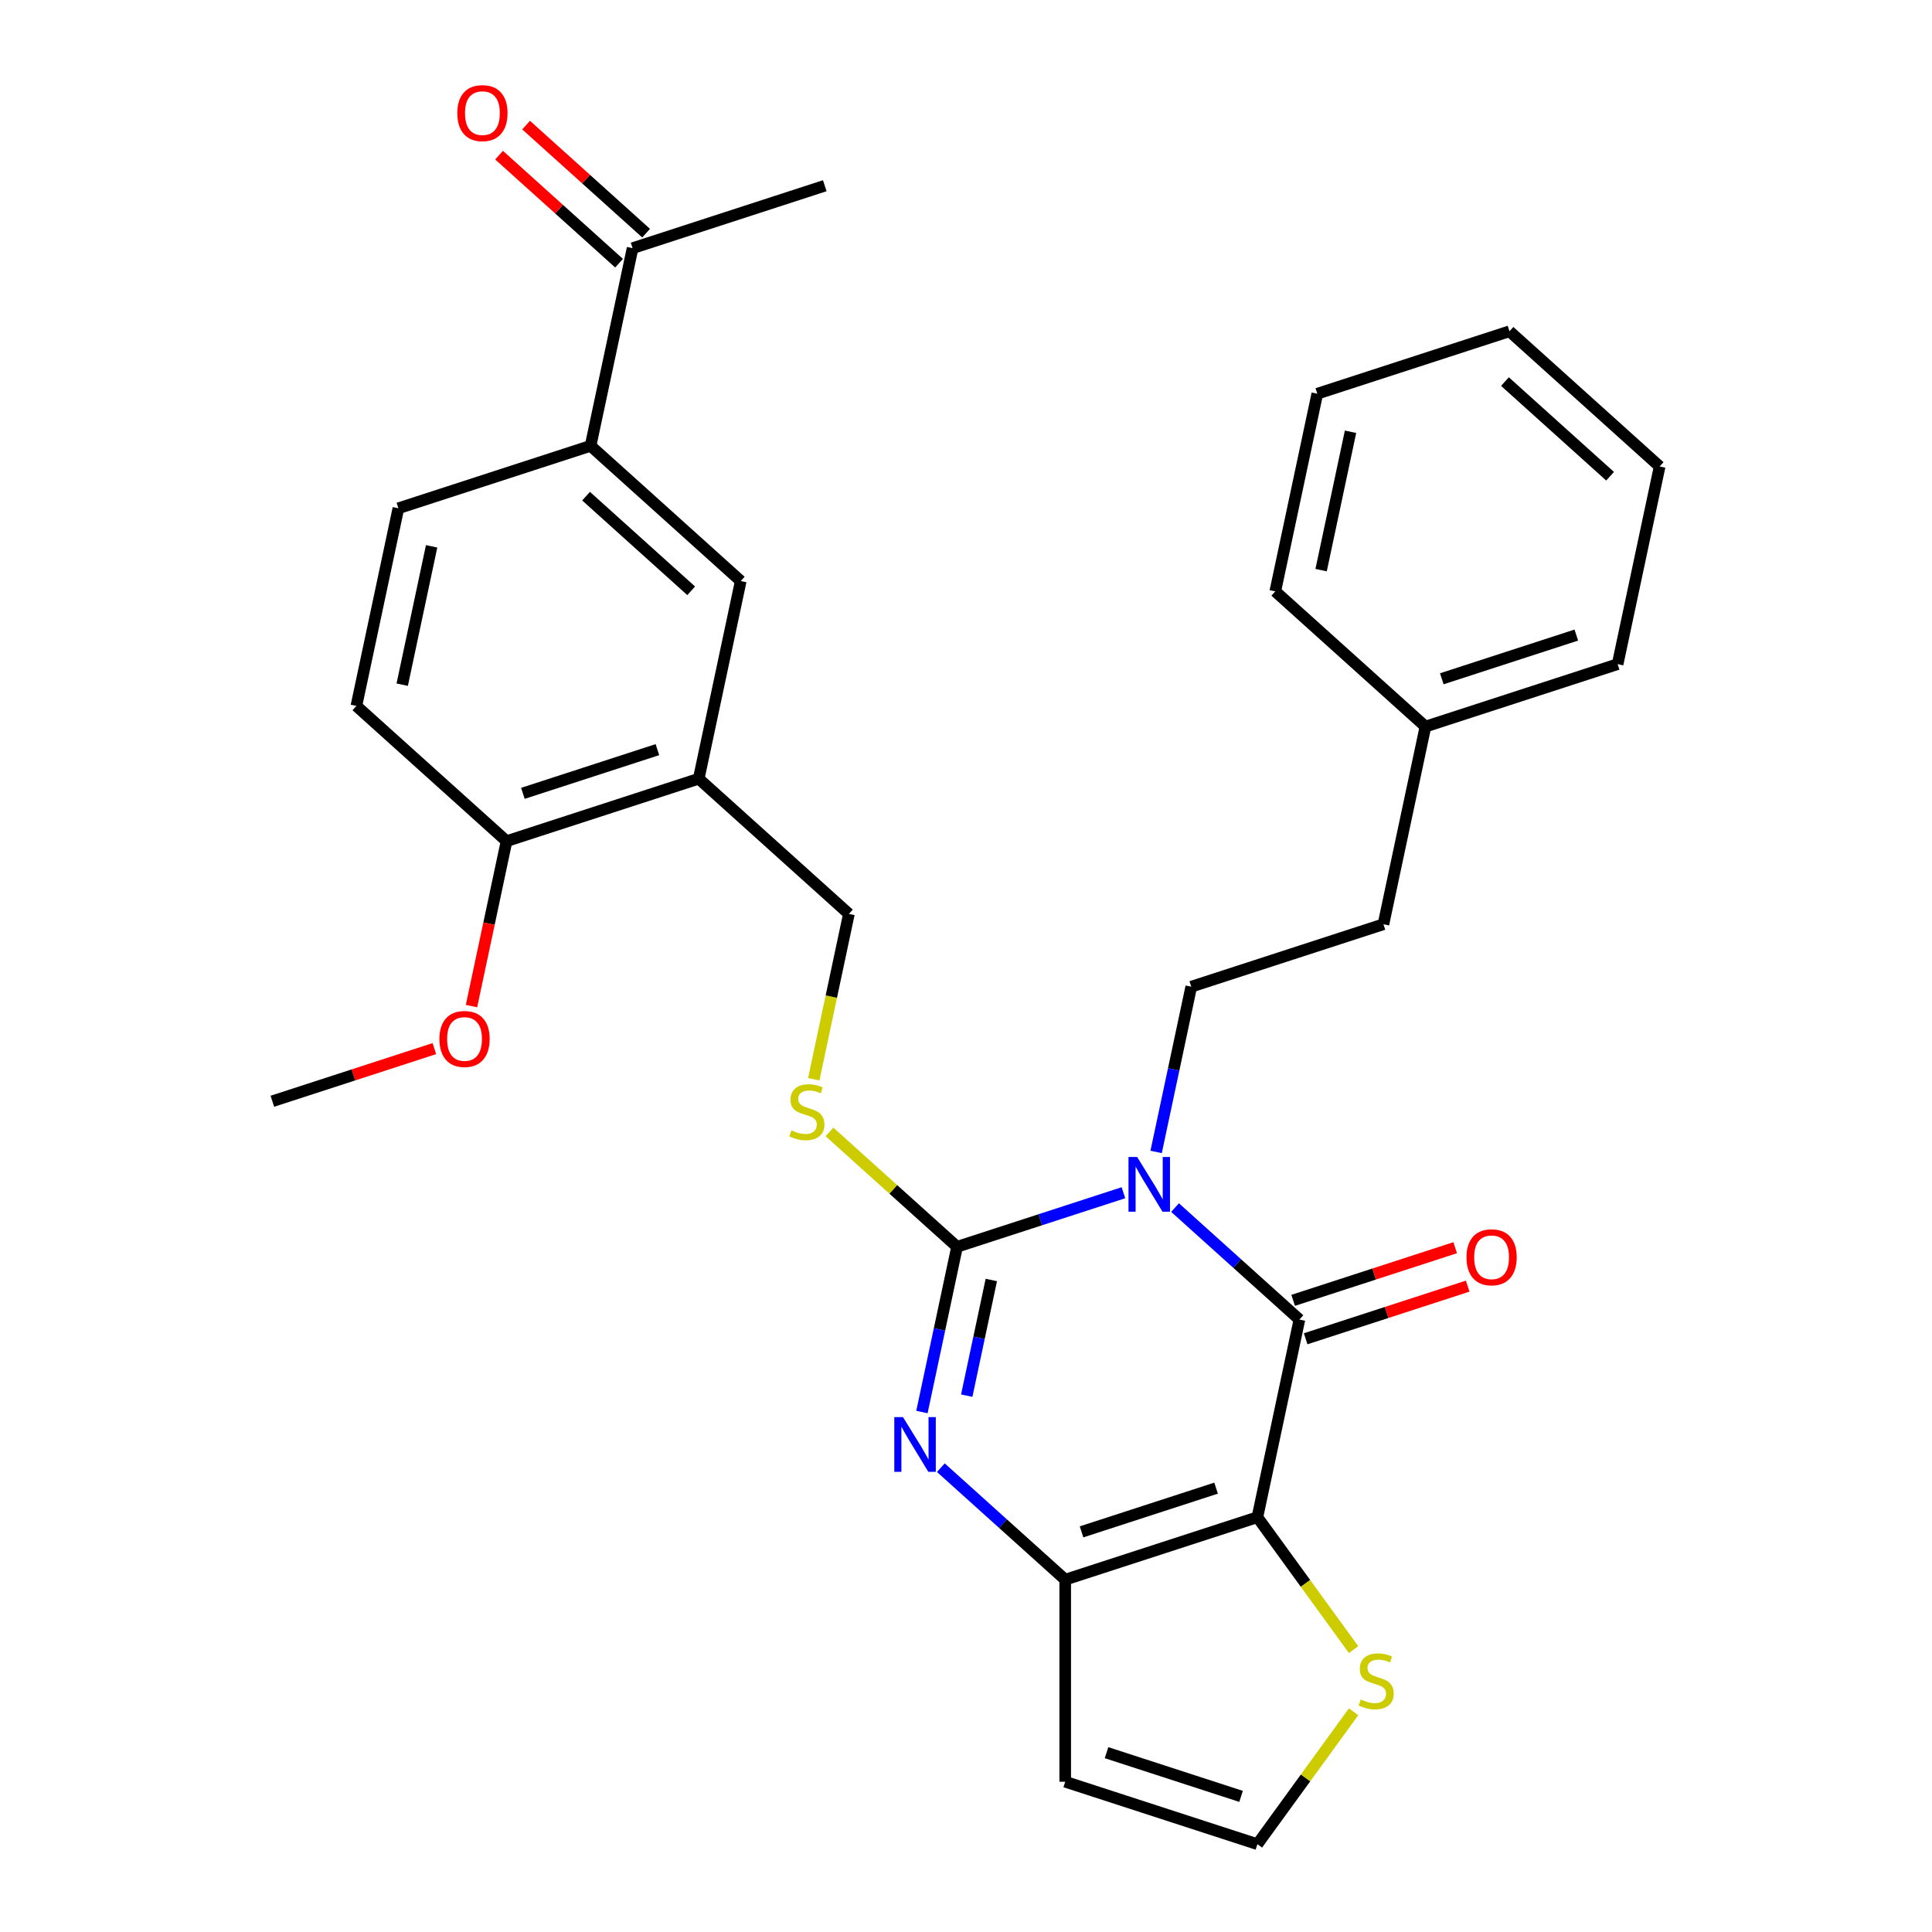 <?xml version='1.0' encoding='iso-8859-1'?>
<svg version='1.1' baseProfile='full'
              xmlns='http://www.w3.org/2000/svg'
                      xmlns:rdkit='http://www.rdkit.org/xml'
                      xmlns:xlink='http://www.w3.org/1999/xlink'
                  xml:space='preserve'
width='1000px' height='1000px' viewBox='0 0 1000 1000'>
<!-- END OF HEADER -->
<rect style='opacity:1.0;fill:#FFFFFF;stroke:none' width='1000' height='1000' x='0' y='0'> </rect>
<path class='bond-0' d='M 581.491,617.356 L 538.431,631.347' style='fill:none;fill-rule:evenodd;stroke:#0000FF;stroke-width:6px;stroke-linecap:butt;stroke-linejoin:miter;stroke-opacity:1' />
<path class='bond-0' d='M 538.431,631.347 L 495.372,645.338' style='fill:none;fill-rule:evenodd;stroke:#000000;stroke-width:6px;stroke-linecap:butt;stroke-linejoin:miter;stroke-opacity:1' />
<path class='bond-2' d='M 608.2,625.041 L 640.387,654.022' style='fill:none;fill-rule:evenodd;stroke:#0000FF;stroke-width:6px;stroke-linecap:butt;stroke-linejoin:miter;stroke-opacity:1' />
<path class='bond-2' d='M 640.387,654.022 L 672.573,683.003' style='fill:none;fill-rule:evenodd;stroke:#000000;stroke-width:6px;stroke-linecap:butt;stroke-linejoin:miter;stroke-opacity:1' />
<path class='bond-6' d='M 598.411,596.242 L 607.501,553.476' style='fill:none;fill-rule:evenodd;stroke:#0000FF;stroke-width:6px;stroke-linecap:butt;stroke-linejoin:miter;stroke-opacity:1' />
<path class='bond-6' d='M 607.501,553.476 L 616.592,510.709' style='fill:none;fill-rule:evenodd;stroke:#000000;stroke-width:6px;stroke-linecap:butt;stroke-linejoin:miter;stroke-opacity:1' />
<path class='bond-3' d='M 495.372,645.338 L 486.281,688.104' style='fill:none;fill-rule:evenodd;stroke:#000000;stroke-width:6px;stroke-linecap:butt;stroke-linejoin:miter;stroke-opacity:1' />
<path class='bond-3' d='M 486.281,688.104 L 477.191,730.87' style='fill:none;fill-rule:evenodd;stroke:#0000FF;stroke-width:6px;stroke-linecap:butt;stroke-linejoin:miter;stroke-opacity:1' />
<path class='bond-3' d='M 513.106,662.517 L 506.743,692.453' style='fill:none;fill-rule:evenodd;stroke:#000000;stroke-width:6px;stroke-linecap:butt;stroke-linejoin:miter;stroke-opacity:1' />
<path class='bond-3' d='M 506.743,692.453 L 500.38,722.39' style='fill:none;fill-rule:evenodd;stroke:#0000FF;stroke-width:6px;stroke-linecap:butt;stroke-linejoin:miter;stroke-opacity:1' />
<path class='bond-7' d='M 495.372,645.338 L 462.355,615.61' style='fill:none;fill-rule:evenodd;stroke:#000000;stroke-width:6px;stroke-linecap:butt;stroke-linejoin:miter;stroke-opacity:1' />
<path class='bond-7' d='M 462.355,615.61 L 429.339,585.881' style='fill:none;fill-rule:evenodd;stroke:#CCCC00;stroke-width:6px;stroke-linecap:butt;stroke-linejoin:miter;stroke-opacity:1' />
<path class='bond-1' d='M 650.827,785.31 L 672.573,683.003' style='fill:none;fill-rule:evenodd;stroke:#000000;stroke-width:6px;stroke-linecap:butt;stroke-linejoin:miter;stroke-opacity:1' />
<path class='bond-4' d='M 650.827,785.31 L 551.353,817.631' style='fill:none;fill-rule:evenodd;stroke:#000000;stroke-width:6px;stroke-linecap:butt;stroke-linejoin:miter;stroke-opacity:1' />
<path class='bond-4' d='M 629.442,770.264 L 559.81,792.889' style='fill:none;fill-rule:evenodd;stroke:#000000;stroke-width:6px;stroke-linecap:butt;stroke-linejoin:miter;stroke-opacity:1' />
<path class='bond-5' d='M 650.827,785.31 L 675.719,819.571' style='fill:none;fill-rule:evenodd;stroke:#000000;stroke-width:6px;stroke-linecap:butt;stroke-linejoin:miter;stroke-opacity:1' />
<path class='bond-5' d='M 675.719,819.571 L 700.611,853.831' style='fill:none;fill-rule:evenodd;stroke:#CCCC00;stroke-width:6px;stroke-linecap:butt;stroke-linejoin:miter;stroke-opacity:1' />
<path class='bond-13' d='M 675.805,692.95 L 717.735,679.327' style='fill:none;fill-rule:evenodd;stroke:#000000;stroke-width:6px;stroke-linecap:butt;stroke-linejoin:miter;stroke-opacity:1' />
<path class='bond-13' d='M 717.735,679.327 L 759.664,665.703' style='fill:none;fill-rule:evenodd;stroke:#FF0000;stroke-width:6px;stroke-linecap:butt;stroke-linejoin:miter;stroke-opacity:1' />
<path class='bond-13' d='M 669.341,673.056 L 711.271,659.432' style='fill:none;fill-rule:evenodd;stroke:#000000;stroke-width:6px;stroke-linecap:butt;stroke-linejoin:miter;stroke-opacity:1' />
<path class='bond-13' d='M 711.271,659.432 L 753.2,645.808' style='fill:none;fill-rule:evenodd;stroke:#FF0000;stroke-width:6px;stroke-linecap:butt;stroke-linejoin:miter;stroke-opacity:1' />
<path class='bond-30' d='M 486.98,759.67 L 519.167,788.651' style='fill:none;fill-rule:evenodd;stroke:#0000FF;stroke-width:6px;stroke-linecap:butt;stroke-linejoin:miter;stroke-opacity:1' />
<path class='bond-30' d='M 519.167,788.651 L 551.353,817.631' style='fill:none;fill-rule:evenodd;stroke:#000000;stroke-width:6px;stroke-linecap:butt;stroke-linejoin:miter;stroke-opacity:1' />
<path class='bond-9' d='M 551.353,817.631 L 551.353,922.224' style='fill:none;fill-rule:evenodd;stroke:#000000;stroke-width:6px;stroke-linecap:butt;stroke-linejoin:miter;stroke-opacity:1' />
<path class='bond-12' d='M 700.611,886.024 L 675.719,920.285' style='fill:none;fill-rule:evenodd;stroke:#CCCC00;stroke-width:6px;stroke-linecap:butt;stroke-linejoin:miter;stroke-opacity:1' />
<path class='bond-12' d='M 675.719,920.285 L 650.827,954.545' style='fill:none;fill-rule:evenodd;stroke:#000000;stroke-width:6px;stroke-linecap:butt;stroke-linejoin:miter;stroke-opacity:1' />
<path class='bond-20' d='M 616.592,510.709 L 716.065,478.388' style='fill:none;fill-rule:evenodd;stroke:#000000;stroke-width:6px;stroke-linecap:butt;stroke-linejoin:miter;stroke-opacity:1' />
<path class='bond-15' d='M 421.201,558.617 L 430.296,515.83' style='fill:none;fill-rule:evenodd;stroke:#CCCC00;stroke-width:6px;stroke-linecap:butt;stroke-linejoin:miter;stroke-opacity:1' />
<path class='bond-15' d='M 430.296,515.83 L 439.39,473.044' style='fill:none;fill-rule:evenodd;stroke:#000000;stroke-width:6px;stroke-linecap:butt;stroke-linejoin:miter;stroke-opacity:1' />
<path class='bond-8' d='M 361.662,403.058 L 439.39,473.044' style='fill:none;fill-rule:evenodd;stroke:#000000;stroke-width:6px;stroke-linecap:butt;stroke-linejoin:miter;stroke-opacity:1' />
<path class='bond-11' d='M 361.662,403.058 L 383.408,300.75' style='fill:none;fill-rule:evenodd;stroke:#000000;stroke-width:6px;stroke-linecap:butt;stroke-linejoin:miter;stroke-opacity:1' />
<path class='bond-16' d='M 361.662,403.058 L 262.188,435.379' style='fill:none;fill-rule:evenodd;stroke:#000000;stroke-width:6px;stroke-linecap:butt;stroke-linejoin:miter;stroke-opacity:1' />
<path class='bond-16' d='M 340.277,388.011 L 270.645,410.636' style='fill:none;fill-rule:evenodd;stroke:#000000;stroke-width:6px;stroke-linecap:butt;stroke-linejoin:miter;stroke-opacity:1' />
<path class='bond-31' d='M 551.353,922.224 L 650.827,954.545' style='fill:none;fill-rule:evenodd;stroke:#000000;stroke-width:6px;stroke-linecap:butt;stroke-linejoin:miter;stroke-opacity:1' />
<path class='bond-31' d='M 572.739,907.178 L 642.37,929.803' style='fill:none;fill-rule:evenodd;stroke:#000000;stroke-width:6px;stroke-linecap:butt;stroke-linejoin:miter;stroke-opacity:1' />
<path class='bond-10' d='M 305.681,230.764 L 383.408,300.75' style='fill:none;fill-rule:evenodd;stroke:#000000;stroke-width:6px;stroke-linecap:butt;stroke-linejoin:miter;stroke-opacity:1' />
<path class='bond-10' d='M 303.343,256.807 L 357.752,305.798' style='fill:none;fill-rule:evenodd;stroke:#000000;stroke-width:6px;stroke-linecap:butt;stroke-linejoin:miter;stroke-opacity:1' />
<path class='bond-14' d='M 305.681,230.764 L 327.427,128.456' style='fill:none;fill-rule:evenodd;stroke:#000000;stroke-width:6px;stroke-linecap:butt;stroke-linejoin:miter;stroke-opacity:1' />
<path class='bond-33' d='M 305.681,230.764 L 206.207,263.085' style='fill:none;fill-rule:evenodd;stroke:#000000;stroke-width:6px;stroke-linecap:butt;stroke-linejoin:miter;stroke-opacity:1' />
<path class='bond-18' d='M 334.425,120.684 L 303.369,92.72' style='fill:none;fill-rule:evenodd;stroke:#000000;stroke-width:6px;stroke-linecap:butt;stroke-linejoin:miter;stroke-opacity:1' />
<path class='bond-18' d='M 303.369,92.72 L 272.312,64.757' style='fill:none;fill-rule:evenodd;stroke:#FF0000;stroke-width:6px;stroke-linecap:butt;stroke-linejoin:miter;stroke-opacity:1' />
<path class='bond-18' d='M 320.428,136.229 L 289.372,108.266' style='fill:none;fill-rule:evenodd;stroke:#000000;stroke-width:6px;stroke-linecap:butt;stroke-linejoin:miter;stroke-opacity:1' />
<path class='bond-18' d='M 289.372,108.266 L 258.315,80.302' style='fill:none;fill-rule:evenodd;stroke:#FF0000;stroke-width:6px;stroke-linecap:butt;stroke-linejoin:miter;stroke-opacity:1' />
<path class='bond-23' d='M 327.427,128.456 L 426.901,96.135' style='fill:none;fill-rule:evenodd;stroke:#000000;stroke-width:6px;stroke-linecap:butt;stroke-linejoin:miter;stroke-opacity:1' />
<path class='bond-19' d='M 262.188,435.379 L 184.461,365.392' style='fill:none;fill-rule:evenodd;stroke:#000000;stroke-width:6px;stroke-linecap:butt;stroke-linejoin:miter;stroke-opacity:1' />
<path class='bond-21' d='M 262.188,435.379 L 253.115,478.065' style='fill:none;fill-rule:evenodd;stroke:#000000;stroke-width:6px;stroke-linecap:butt;stroke-linejoin:miter;stroke-opacity:1' />
<path class='bond-21' d='M 253.115,478.065 L 244.042,520.751' style='fill:none;fill-rule:evenodd;stroke:#FF0000;stroke-width:6px;stroke-linecap:butt;stroke-linejoin:miter;stroke-opacity:1' />
<path class='bond-17' d='M 206.207,263.085 L 184.461,365.392' style='fill:none;fill-rule:evenodd;stroke:#000000;stroke-width:6px;stroke-linecap:butt;stroke-linejoin:miter;stroke-opacity:1' />
<path class='bond-17' d='M 223.406,282.78 L 208.184,354.395' style='fill:none;fill-rule:evenodd;stroke:#000000;stroke-width:6px;stroke-linecap:butt;stroke-linejoin:miter;stroke-opacity:1' />
<path class='bond-22' d='M 716.065,478.388 L 737.812,376.081' style='fill:none;fill-rule:evenodd;stroke:#000000;stroke-width:6px;stroke-linecap:butt;stroke-linejoin:miter;stroke-opacity:1' />
<path class='bond-24' d='M 224.828,542.76 L 182.898,556.383' style='fill:none;fill-rule:evenodd;stroke:#FF0000;stroke-width:6px;stroke-linecap:butt;stroke-linejoin:miter;stroke-opacity:1' />
<path class='bond-24' d='M 182.898,556.383 L 140.969,570.007' style='fill:none;fill-rule:evenodd;stroke:#000000;stroke-width:6px;stroke-linecap:butt;stroke-linejoin:miter;stroke-opacity:1' />
<path class='bond-25' d='M 737.812,376.081 L 837.285,343.76' style='fill:none;fill-rule:evenodd;stroke:#000000;stroke-width:6px;stroke-linecap:butt;stroke-linejoin:miter;stroke-opacity:1' />
<path class='bond-25' d='M 746.268,351.338 L 815.9,328.713' style='fill:none;fill-rule:evenodd;stroke:#000000;stroke-width:6px;stroke-linecap:butt;stroke-linejoin:miter;stroke-opacity:1' />
<path class='bond-26' d='M 737.812,376.081 L 660.084,306.095' style='fill:none;fill-rule:evenodd;stroke:#000000;stroke-width:6px;stroke-linecap:butt;stroke-linejoin:miter;stroke-opacity:1' />
<path class='bond-28' d='M 837.285,343.76 L 859.031,241.453' style='fill:none;fill-rule:evenodd;stroke:#000000;stroke-width:6px;stroke-linecap:butt;stroke-linejoin:miter;stroke-opacity:1' />
<path class='bond-27' d='M 660.084,306.095 L 681.83,203.787' style='fill:none;fill-rule:evenodd;stroke:#000000;stroke-width:6px;stroke-linecap:butt;stroke-linejoin:miter;stroke-opacity:1' />
<path class='bond-27' d='M 683.807,295.098 L 699.029,223.483' style='fill:none;fill-rule:evenodd;stroke:#000000;stroke-width:6px;stroke-linecap:butt;stroke-linejoin:miter;stroke-opacity:1' />
<path class='bond-29' d='M 681.83,203.787 L 781.304,171.466' style='fill:none;fill-rule:evenodd;stroke:#000000;stroke-width:6px;stroke-linecap:butt;stroke-linejoin:miter;stroke-opacity:1' />
<path class='bond-32' d='M 859.031,241.453 L 781.304,171.466' style='fill:none;fill-rule:evenodd;stroke:#000000;stroke-width:6px;stroke-linecap:butt;stroke-linejoin:miter;stroke-opacity:1' />
<path class='bond-32' d='M 833.375,246.5 L 778.966,197.51' style='fill:none;fill-rule:evenodd;stroke:#000000;stroke-width:6px;stroke-linecap:butt;stroke-linejoin:miter;stroke-opacity:1' />
<path  class='atom-0' d='M 588.586 598.857
L 597.866 613.857
Q 598.786 615.337, 600.266 618.017
Q 601.746 620.697, 601.826 620.857
L 601.826 598.857
L 605.586 598.857
L 605.586 627.177
L 601.706 627.177
L 591.746 610.777
Q 590.586 608.857, 589.346 606.657
Q 588.146 604.457, 587.786 603.777
L 587.786 627.177
L 584.106 627.177
L 584.106 598.857
L 588.586 598.857
' fill='#0000FF'/>
<path  class='atom-4' d='M 467.366 733.485
L 476.646 748.485
Q 477.566 749.965, 479.046 752.645
Q 480.526 755.325, 480.606 755.485
L 480.606 733.485
L 484.366 733.485
L 484.366 761.805
L 480.486 761.805
L 470.526 745.405
Q 469.366 743.485, 468.126 741.285
Q 466.926 739.085, 466.566 738.405
L 466.566 761.805
L 462.886 761.805
L 462.886 733.485
L 467.366 733.485
' fill='#0000FF'/>
<path  class='atom-6' d='M 704.305 879.648
Q 704.625 879.768, 705.945 880.328
Q 707.265 880.888, 708.705 881.248
Q 710.185 881.568, 711.625 881.568
Q 714.305 881.568, 715.865 880.288
Q 717.425 878.968, 717.425 876.688
Q 717.425 875.128, 716.625 874.168
Q 715.865 873.208, 714.665 872.688
Q 713.465 872.168, 711.465 871.568
Q 708.945 870.808, 707.425 870.088
Q 705.945 869.368, 704.865 867.848
Q 703.825 866.328, 703.825 863.768
Q 703.825 860.208, 706.225 858.008
Q 708.665 855.808, 713.465 855.808
Q 716.745 855.808, 720.465 857.368
L 719.545 860.448
Q 716.145 859.048, 713.585 859.048
Q 710.825 859.048, 709.305 860.208
Q 707.785 861.328, 707.825 863.288
Q 707.825 864.808, 708.585 865.728
Q 709.385 866.648, 710.505 867.168
Q 711.665 867.688, 713.585 868.288
Q 716.145 869.088, 717.665 869.888
Q 719.185 870.688, 720.265 872.328
Q 721.385 873.928, 721.385 876.688
Q 721.385 880.608, 718.745 882.728
Q 716.145 884.808, 711.785 884.808
Q 709.265 884.808, 707.345 884.248
Q 705.465 883.728, 703.225 882.808
L 704.305 879.648
' fill='#CCCC00'/>
<path  class='atom-8' d='M 409.644 585.071
Q 409.964 585.191, 411.284 585.751
Q 412.604 586.311, 414.044 586.671
Q 415.524 586.991, 416.964 586.991
Q 419.644 586.991, 421.204 585.711
Q 422.764 584.391, 422.764 582.111
Q 422.764 580.551, 421.964 579.591
Q 421.204 578.631, 420.004 578.111
Q 418.804 577.591, 416.804 576.991
Q 414.284 576.231, 412.764 575.511
Q 411.284 574.791, 410.204 573.271
Q 409.164 571.751, 409.164 569.191
Q 409.164 565.631, 411.564 563.431
Q 414.004 561.231, 418.804 561.231
Q 422.084 561.231, 425.804 562.791
L 424.884 565.871
Q 421.484 564.471, 418.924 564.471
Q 416.164 564.471, 414.644 565.631
Q 413.124 566.751, 413.164 568.711
Q 413.164 570.231, 413.924 571.151
Q 414.724 572.071, 415.844 572.591
Q 417.004 573.111, 418.924 573.711
Q 421.484 574.511, 423.004 575.311
Q 424.524 576.111, 425.604 577.751
Q 426.724 579.351, 426.724 582.111
Q 426.724 586.031, 424.084 588.151
Q 421.484 590.231, 417.124 590.231
Q 414.604 590.231, 412.684 589.671
Q 410.804 589.151, 408.564 588.231
L 409.644 585.071
' fill='#CCCC00'/>
<path  class='atom-14' d='M 759.047 650.762
Q 759.047 643.962, 762.407 640.162
Q 765.767 636.362, 772.047 636.362
Q 778.327 636.362, 781.687 640.162
Q 785.047 643.962, 785.047 650.762
Q 785.047 657.642, 781.647 661.562
Q 778.247 665.442, 772.047 665.442
Q 765.807 665.442, 762.407 661.562
Q 759.047 657.682, 759.047 650.762
M 772.047 662.242
Q 776.367 662.242, 778.687 659.362
Q 781.047 656.442, 781.047 650.762
Q 781.047 645.202, 778.687 642.402
Q 776.367 639.562, 772.047 639.562
Q 767.727 639.562, 765.367 642.362
Q 763.047 645.162, 763.047 650.762
Q 763.047 656.482, 765.367 659.362
Q 767.727 662.242, 772.047 662.242
' fill='#FF0000'/>
<path  class='atom-19' d='M 236.699 58.55
Q 236.699 51.75, 240.059 47.95
Q 243.419 44.15, 249.699 44.15
Q 255.979 44.15, 259.339 47.95
Q 262.699 51.75, 262.699 58.55
Q 262.699 65.43, 259.299 69.35
Q 255.899 73.23, 249.699 73.23
Q 243.459 73.23, 240.059 69.35
Q 236.699 65.47, 236.699 58.55
M 249.699 70.03
Q 254.019 70.03, 256.339 67.15
Q 258.699 64.23, 258.699 58.55
Q 258.699 52.99, 256.339 50.19
Q 254.019 47.35, 249.699 47.35
Q 245.379 47.35, 243.019 50.15
Q 240.699 52.95, 240.699 58.55
Q 240.699 64.27, 243.019 67.15
Q 245.379 70.03, 249.699 70.03
' fill='#FF0000'/>
<path  class='atom-22' d='M 227.442 537.766
Q 227.442 530.966, 230.802 527.166
Q 234.162 523.366, 240.442 523.366
Q 246.722 523.366, 250.082 527.166
Q 253.442 530.966, 253.442 537.766
Q 253.442 544.646, 250.042 548.566
Q 246.642 552.446, 240.442 552.446
Q 234.202 552.446, 230.802 548.566
Q 227.442 544.686, 227.442 537.766
M 240.442 549.246
Q 244.762 549.246, 247.082 546.366
Q 249.442 543.446, 249.442 537.766
Q 249.442 532.206, 247.082 529.406
Q 244.762 526.566, 240.442 526.566
Q 236.122 526.566, 233.762 529.366
Q 231.442 532.166, 231.442 537.766
Q 231.442 543.486, 233.762 546.366
Q 236.122 549.246, 240.442 549.246
' fill='#FF0000'/>
</svg>
